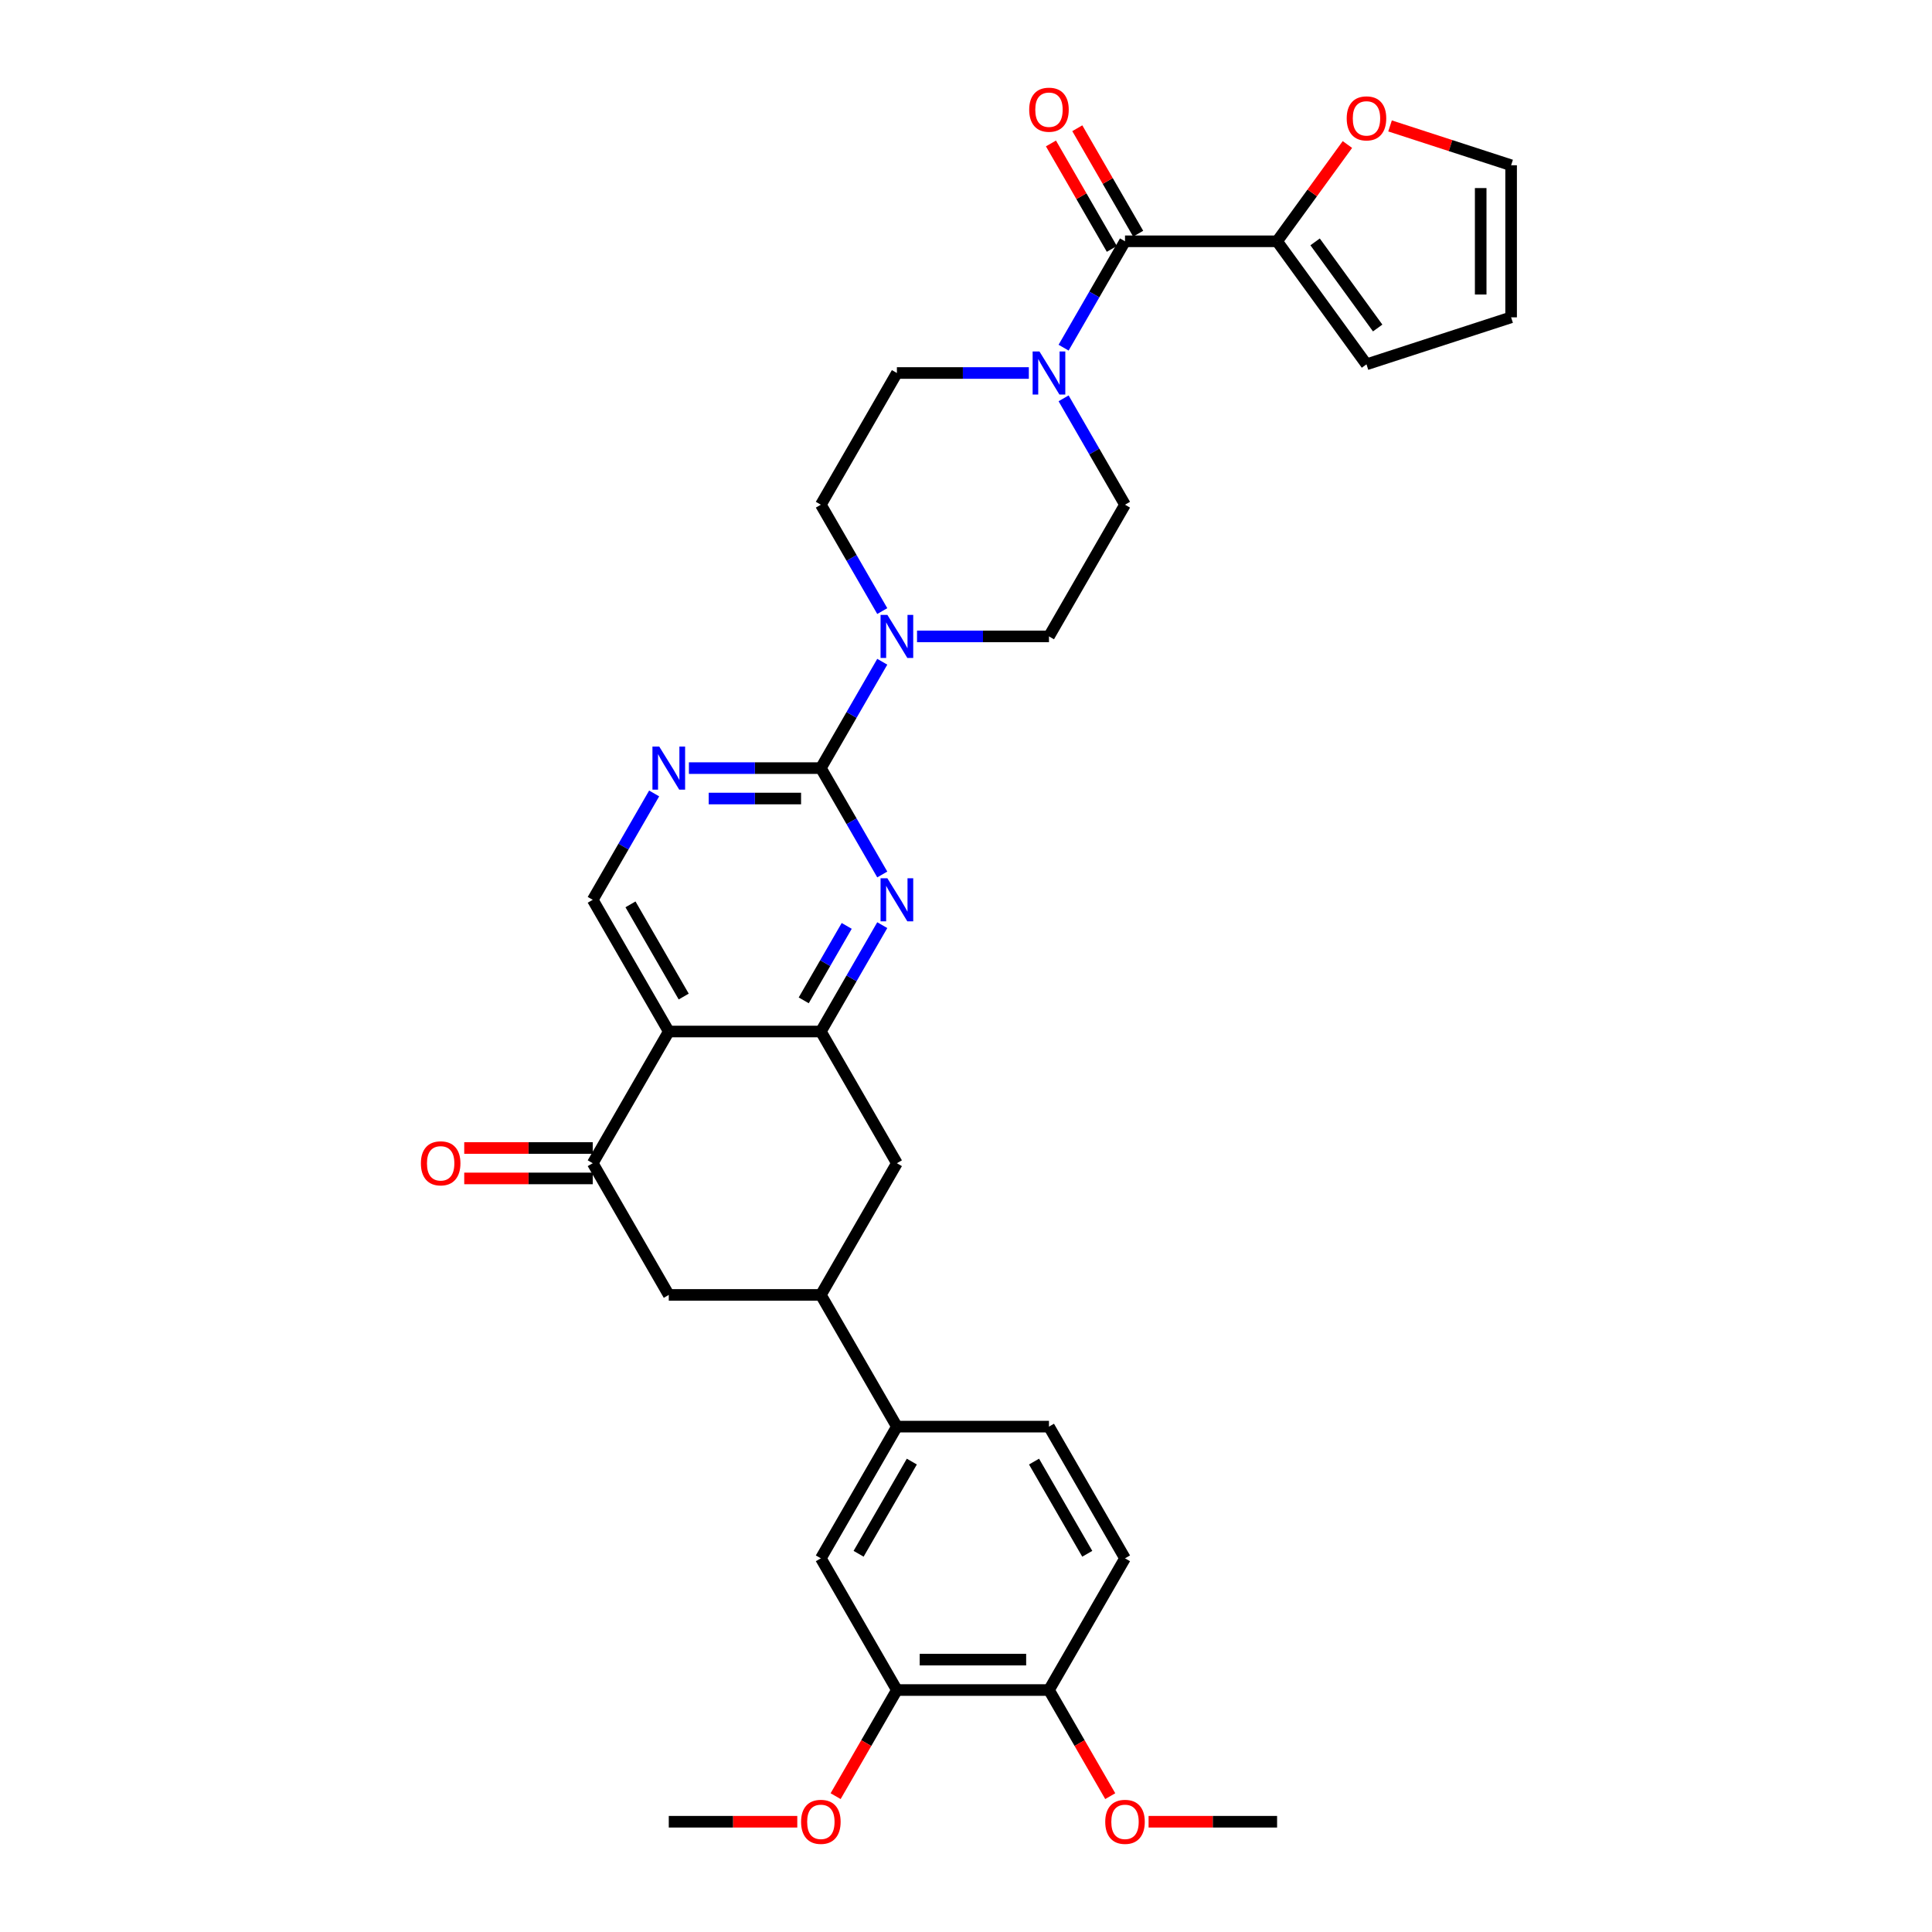 <?xml version='1.0' encoding='iso-8859-1'?>
<svg version='1.1' baseProfile='full'
              xmlns='http://www.w3.org/2000/svg'
                      xmlns:rdkit='http://www.rdkit.org/xml'
                      xmlns:xlink='http://www.w3.org/1999/xlink'
                  xml:space='preserve'
width='1000px' height='1000px' viewBox='0 0 1000 1000'>
<!-- END OF HEADER -->
<rect style='opacity:1.0;fill:#FFFFFF;stroke:none' width='1000' height='1000' x='0' y='0'> </rect>
<path class='bond-2' d='M 424.873,397.573 L 440.766,425.101' style='fill:none;fill-rule:evenodd;stroke:#000000;stroke-width:6px;stroke-linecap:butt;stroke-linejoin:miter;stroke-opacity:1' />
<path class='bond-2' d='M 440.766,425.101 L 456.659,452.628' style='fill:none;fill-rule:evenodd;stroke:#0000FF;stroke-width:6px;stroke-linecap:butt;stroke-linejoin:miter;stroke-opacity:1' />
<path class='bond-4' d='M 424.873,397.573 L 440.766,370.045' style='fill:none;fill-rule:evenodd;stroke:#000000;stroke-width:6px;stroke-linecap:butt;stroke-linejoin:miter;stroke-opacity:1' />
<path class='bond-4' d='M 440.766,370.045 L 456.659,342.518' style='fill:none;fill-rule:evenodd;stroke:#0000FF;stroke-width:6px;stroke-linecap:butt;stroke-linejoin:miter;stroke-opacity:1' />
<path class='bond-7' d='M 424.873,397.573 L 390.726,397.573' style='fill:none;fill-rule:evenodd;stroke:#000000;stroke-width:6px;stroke-linecap:butt;stroke-linejoin:miter;stroke-opacity:1' />
<path class='bond-7' d='M 390.726,397.573 L 356.579,397.573' style='fill:none;fill-rule:evenodd;stroke:#0000FF;stroke-width:6px;stroke-linecap:butt;stroke-linejoin:miter;stroke-opacity:1' />
<path class='bond-7' d='M 414.629,413.316 L 390.726,413.316' style='fill:none;fill-rule:evenodd;stroke:#000000;stroke-width:6px;stroke-linecap:butt;stroke-linejoin:miter;stroke-opacity:1' />
<path class='bond-7' d='M 390.726,413.316 L 366.823,413.316' style='fill:none;fill-rule:evenodd;stroke:#0000FF;stroke-width:6px;stroke-linecap:butt;stroke-linejoin:miter;stroke-opacity:1' />
<path class='bond-0' d='M 346.158,533.911 L 306.8,465.742' style='fill:none;fill-rule:evenodd;stroke:#000000;stroke-width:6px;stroke-linecap:butt;stroke-linejoin:miter;stroke-opacity:1' />
<path class='bond-0' d='M 353.888,515.815 L 326.338,468.096' style='fill:none;fill-rule:evenodd;stroke:#000000;stroke-width:6px;stroke-linecap:butt;stroke-linejoin:miter;stroke-opacity:1' />
<path class='bond-5' d='M 346.158,533.911 L 306.8,602.081' style='fill:none;fill-rule:evenodd;stroke:#000000;stroke-width:6px;stroke-linecap:butt;stroke-linejoin:miter;stroke-opacity:1' />
<path class='bond-33' d='M 346.158,533.911 L 424.873,533.911' style='fill:none;fill-rule:evenodd;stroke:#000000;stroke-width:6px;stroke-linecap:butt;stroke-linejoin:miter;stroke-opacity:1' />
<path class='bond-1' d='M 424.873,533.911 L 440.766,506.384' style='fill:none;fill-rule:evenodd;stroke:#000000;stroke-width:6px;stroke-linecap:butt;stroke-linejoin:miter;stroke-opacity:1' />
<path class='bond-1' d='M 440.766,506.384 L 456.659,478.856' style='fill:none;fill-rule:evenodd;stroke:#0000FF;stroke-width:6px;stroke-linecap:butt;stroke-linejoin:miter;stroke-opacity:1' />
<path class='bond-1' d='M 416.007,517.782 L 427.132,498.512' style='fill:none;fill-rule:evenodd;stroke:#000000;stroke-width:6px;stroke-linecap:butt;stroke-linejoin:miter;stroke-opacity:1' />
<path class='bond-1' d='M 427.132,498.512 L 438.257,479.243' style='fill:none;fill-rule:evenodd;stroke:#0000FF;stroke-width:6px;stroke-linecap:butt;stroke-linejoin:miter;stroke-opacity:1' />
<path class='bond-11' d='M 424.873,533.911 L 464.23,602.081' style='fill:none;fill-rule:evenodd;stroke:#000000;stroke-width:6px;stroke-linecap:butt;stroke-linejoin:miter;stroke-opacity:1' />
<path class='bond-3' d='M 582.303,124.896 L 566.41,152.423' style='fill:none;fill-rule:evenodd;stroke:#000000;stroke-width:6px;stroke-linecap:butt;stroke-linejoin:miter;stroke-opacity:1' />
<path class='bond-3' d='M 566.41,152.423 L 550.517,179.951' style='fill:none;fill-rule:evenodd;stroke:#0000FF;stroke-width:6px;stroke-linecap:butt;stroke-linejoin:miter;stroke-opacity:1' />
<path class='bond-8' d='M 582.303,124.896 L 661.018,124.896' style='fill:none;fill-rule:evenodd;stroke:#000000;stroke-width:6px;stroke-linecap:butt;stroke-linejoin:miter;stroke-opacity:1' />
<path class='bond-21' d='M 589.12,120.96 L 573.363,93.668' style='fill:none;fill-rule:evenodd;stroke:#000000;stroke-width:6px;stroke-linecap:butt;stroke-linejoin:miter;stroke-opacity:1' />
<path class='bond-21' d='M 573.363,93.668 L 557.606,66.377' style='fill:none;fill-rule:evenodd;stroke:#FF0000;stroke-width:6px;stroke-linecap:butt;stroke-linejoin:miter;stroke-opacity:1' />
<path class='bond-21' d='M 575.486,128.832 L 559.729,101.54' style='fill:none;fill-rule:evenodd;stroke:#000000;stroke-width:6px;stroke-linecap:butt;stroke-linejoin:miter;stroke-opacity:1' />
<path class='bond-21' d='M 559.729,101.54 L 543.972,74.249' style='fill:none;fill-rule:evenodd;stroke:#FF0000;stroke-width:6px;stroke-linecap:butt;stroke-linejoin:miter;stroke-opacity:1' />
<path class='bond-17' d='M 474.652,329.404 L 508.799,329.404' style='fill:none;fill-rule:evenodd;stroke:#0000FF;stroke-width:6px;stroke-linecap:butt;stroke-linejoin:miter;stroke-opacity:1' />
<path class='bond-17' d='M 508.799,329.404 L 542.945,329.404' style='fill:none;fill-rule:evenodd;stroke:#000000;stroke-width:6px;stroke-linecap:butt;stroke-linejoin:miter;stroke-opacity:1' />
<path class='bond-18' d='M 456.659,316.29 L 440.766,288.762' style='fill:none;fill-rule:evenodd;stroke:#0000FF;stroke-width:6px;stroke-linecap:butt;stroke-linejoin:miter;stroke-opacity:1' />
<path class='bond-18' d='M 440.766,288.762 L 424.873,261.234' style='fill:none;fill-rule:evenodd;stroke:#000000;stroke-width:6px;stroke-linecap:butt;stroke-linejoin:miter;stroke-opacity:1' />
<path class='bond-12' d='M 306.8,602.081 L 346.158,670.25' style='fill:none;fill-rule:evenodd;stroke:#000000;stroke-width:6px;stroke-linecap:butt;stroke-linejoin:miter;stroke-opacity:1' />
<path class='bond-22' d='M 306.8,594.209 L 273.543,594.209' style='fill:none;fill-rule:evenodd;stroke:#000000;stroke-width:6px;stroke-linecap:butt;stroke-linejoin:miter;stroke-opacity:1' />
<path class='bond-22' d='M 273.543,594.209 L 240.286,594.209' style='fill:none;fill-rule:evenodd;stroke:#FF0000;stroke-width:6px;stroke-linecap:butt;stroke-linejoin:miter;stroke-opacity:1' />
<path class='bond-22' d='M 306.8,609.952 L 273.543,609.952' style='fill:none;fill-rule:evenodd;stroke:#000000;stroke-width:6px;stroke-linecap:butt;stroke-linejoin:miter;stroke-opacity:1' />
<path class='bond-22' d='M 273.543,609.952 L 240.286,609.952' style='fill:none;fill-rule:evenodd;stroke:#FF0000;stroke-width:6px;stroke-linecap:butt;stroke-linejoin:miter;stroke-opacity:1' />
<path class='bond-6' d='M 532.523,193.065 L 498.377,193.065' style='fill:none;fill-rule:evenodd;stroke:#0000FF;stroke-width:6px;stroke-linecap:butt;stroke-linejoin:miter;stroke-opacity:1' />
<path class='bond-6' d='M 498.377,193.065 L 464.23,193.065' style='fill:none;fill-rule:evenodd;stroke:#000000;stroke-width:6px;stroke-linecap:butt;stroke-linejoin:miter;stroke-opacity:1' />
<path class='bond-34' d='M 550.517,206.179 L 566.41,233.707' style='fill:none;fill-rule:evenodd;stroke:#0000FF;stroke-width:6px;stroke-linecap:butt;stroke-linejoin:miter;stroke-opacity:1' />
<path class='bond-34' d='M 566.41,233.707 L 582.303,261.234' style='fill:none;fill-rule:evenodd;stroke:#000000;stroke-width:6px;stroke-linecap:butt;stroke-linejoin:miter;stroke-opacity:1' />
<path class='bond-10' d='M 338.586,410.687 L 322.693,438.215' style='fill:none;fill-rule:evenodd;stroke:#0000FF;stroke-width:6px;stroke-linecap:butt;stroke-linejoin:miter;stroke-opacity:1' />
<path class='bond-10' d='M 322.693,438.215 L 306.8,465.742' style='fill:none;fill-rule:evenodd;stroke:#000000;stroke-width:6px;stroke-linecap:butt;stroke-linejoin:miter;stroke-opacity:1' />
<path class='bond-16' d='M 661.018,124.896 L 679.216,99.848' style='fill:none;fill-rule:evenodd;stroke:#000000;stroke-width:6px;stroke-linecap:butt;stroke-linejoin:miter;stroke-opacity:1' />
<path class='bond-16' d='M 679.216,99.848 L 697.415,74.8' style='fill:none;fill-rule:evenodd;stroke:#FF0000;stroke-width:6px;stroke-linecap:butt;stroke-linejoin:miter;stroke-opacity:1' />
<path class='bond-24' d='M 661.018,124.896 L 707.286,188.578' style='fill:none;fill-rule:evenodd;stroke:#000000;stroke-width:6px;stroke-linecap:butt;stroke-linejoin:miter;stroke-opacity:1' />
<path class='bond-24' d='M 680.694,125.195 L 713.082,169.772' style='fill:none;fill-rule:evenodd;stroke:#000000;stroke-width:6px;stroke-linecap:butt;stroke-linejoin:miter;stroke-opacity:1' />
<path class='bond-9' d='M 424.873,670.25 L 464.23,602.081' style='fill:none;fill-rule:evenodd;stroke:#000000;stroke-width:6px;stroke-linecap:butt;stroke-linejoin:miter;stroke-opacity:1' />
<path class='bond-13' d='M 424.873,670.25 L 464.23,738.419' style='fill:none;fill-rule:evenodd;stroke:#000000;stroke-width:6px;stroke-linecap:butt;stroke-linejoin:miter;stroke-opacity:1' />
<path class='bond-35' d='M 424.873,670.25 L 346.158,670.25' style='fill:none;fill-rule:evenodd;stroke:#000000;stroke-width:6px;stroke-linecap:butt;stroke-linejoin:miter;stroke-opacity:1' />
<path class='bond-14' d='M 464.23,738.419 L 424.873,806.589' style='fill:none;fill-rule:evenodd;stroke:#000000;stroke-width:6px;stroke-linecap:butt;stroke-linejoin:miter;stroke-opacity:1' />
<path class='bond-14' d='M 471.96,756.516 L 444.41,804.235' style='fill:none;fill-rule:evenodd;stroke:#000000;stroke-width:6px;stroke-linecap:butt;stroke-linejoin:miter;stroke-opacity:1' />
<path class='bond-26' d='M 464.23,738.419 L 542.945,738.419' style='fill:none;fill-rule:evenodd;stroke:#000000;stroke-width:6px;stroke-linecap:butt;stroke-linejoin:miter;stroke-opacity:1' />
<path class='bond-15' d='M 424.873,806.589 L 464.23,874.758' style='fill:none;fill-rule:evenodd;stroke:#000000;stroke-width:6px;stroke-linecap:butt;stroke-linejoin:miter;stroke-opacity:1' />
<path class='bond-29' d='M 464.23,874.758 L 448.373,902.223' style='fill:none;fill-rule:evenodd;stroke:#000000;stroke-width:6px;stroke-linecap:butt;stroke-linejoin:miter;stroke-opacity:1' />
<path class='bond-29' d='M 448.373,902.223 L 432.517,929.687' style='fill:none;fill-rule:evenodd;stroke:#FF0000;stroke-width:6px;stroke-linecap:butt;stroke-linejoin:miter;stroke-opacity:1' />
<path class='bond-37' d='M 464.23,874.758 L 542.945,874.758' style='fill:none;fill-rule:evenodd;stroke:#000000;stroke-width:6px;stroke-linecap:butt;stroke-linejoin:miter;stroke-opacity:1' />
<path class='bond-37' d='M 476.037,859.015 L 531.138,859.015' style='fill:none;fill-rule:evenodd;stroke:#000000;stroke-width:6px;stroke-linecap:butt;stroke-linejoin:miter;stroke-opacity:1' />
<path class='bond-25' d='M 719.486,65.178 L 750.817,75.358' style='fill:none;fill-rule:evenodd;stroke:#FF0000;stroke-width:6px;stroke-linecap:butt;stroke-linejoin:miter;stroke-opacity:1' />
<path class='bond-25' d='M 750.817,75.358 L 782.148,85.538' style='fill:none;fill-rule:evenodd;stroke:#000000;stroke-width:6px;stroke-linecap:butt;stroke-linejoin:miter;stroke-opacity:1' />
<path class='bond-20' d='M 542.945,329.404 L 582.303,261.234' style='fill:none;fill-rule:evenodd;stroke:#000000;stroke-width:6px;stroke-linecap:butt;stroke-linejoin:miter;stroke-opacity:1' />
<path class='bond-19' d='M 424.873,261.234 L 464.23,193.065' style='fill:none;fill-rule:evenodd;stroke:#000000;stroke-width:6px;stroke-linecap:butt;stroke-linejoin:miter;stroke-opacity:1' />
<path class='bond-23' d='M 542.945,874.758 L 582.303,806.589' style='fill:none;fill-rule:evenodd;stroke:#000000;stroke-width:6px;stroke-linecap:butt;stroke-linejoin:miter;stroke-opacity:1' />
<path class='bond-30' d='M 542.945,874.758 L 558.802,902.223' style='fill:none;fill-rule:evenodd;stroke:#000000;stroke-width:6px;stroke-linecap:butt;stroke-linejoin:miter;stroke-opacity:1' />
<path class='bond-30' d='M 558.802,902.223 L 574.659,929.687' style='fill:none;fill-rule:evenodd;stroke:#FF0000;stroke-width:6px;stroke-linecap:butt;stroke-linejoin:miter;stroke-opacity:1' />
<path class='bond-27' d='M 707.286,188.578 L 782.148,164.253' style='fill:none;fill-rule:evenodd;stroke:#000000;stroke-width:6px;stroke-linecap:butt;stroke-linejoin:miter;stroke-opacity:1' />
<path class='bond-36' d='M 782.148,85.538 L 782.148,164.253' style='fill:none;fill-rule:evenodd;stroke:#000000;stroke-width:6px;stroke-linecap:butt;stroke-linejoin:miter;stroke-opacity:1' />
<path class='bond-36' d='M 766.405,97.346 L 766.405,152.446' style='fill:none;fill-rule:evenodd;stroke:#000000;stroke-width:6px;stroke-linecap:butt;stroke-linejoin:miter;stroke-opacity:1' />
<path class='bond-28' d='M 542.945,738.419 L 582.303,806.589' style='fill:none;fill-rule:evenodd;stroke:#000000;stroke-width:6px;stroke-linecap:butt;stroke-linejoin:miter;stroke-opacity:1' />
<path class='bond-28' d='M 535.215,756.516 L 562.765,804.235' style='fill:none;fill-rule:evenodd;stroke:#000000;stroke-width:6px;stroke-linecap:butt;stroke-linejoin:miter;stroke-opacity:1' />
<path class='bond-31' d='M 412.672,942.927 L 379.415,942.927' style='fill:none;fill-rule:evenodd;stroke:#FF0000;stroke-width:6px;stroke-linecap:butt;stroke-linejoin:miter;stroke-opacity:1' />
<path class='bond-31' d='M 379.415,942.927 L 346.158,942.927' style='fill:none;fill-rule:evenodd;stroke:#000000;stroke-width:6px;stroke-linecap:butt;stroke-linejoin:miter;stroke-opacity:1' />
<path class='bond-32' d='M 594.504,942.927 L 627.761,942.927' style='fill:none;fill-rule:evenodd;stroke:#FF0000;stroke-width:6px;stroke-linecap:butt;stroke-linejoin:miter;stroke-opacity:1' />
<path class='bond-32' d='M 627.761,942.927 L 661.018,942.927' style='fill:none;fill-rule:evenodd;stroke:#000000;stroke-width:6px;stroke-linecap:butt;stroke-linejoin:miter;stroke-opacity:1' />
<path  class='atom-3' d='M 459.303 454.596
L 466.607 466.403
Q 467.332 467.568, 468.497 469.678
Q 469.662 471.788, 469.725 471.913
L 469.725 454.596
L 472.684 454.596
L 472.684 476.888
L 469.63 476.888
L 461.79 463.979
Q 460.877 462.468, 459.901 460.736
Q 458.956 459.004, 458.673 458.469
L 458.673 476.888
L 455.776 476.888
L 455.776 454.596
L 459.303 454.596
' fill='#0000FF'/>
<path  class='atom-5' d='M 459.303 318.258
L 466.607 330.065
Q 467.332 331.23, 468.497 333.339
Q 469.662 335.449, 469.725 335.575
L 469.725 318.258
L 472.684 318.258
L 472.684 340.55
L 469.63 340.55
L 461.79 327.64
Q 460.877 326.129, 459.901 324.397
Q 458.956 322.666, 458.673 322.13
L 458.673 340.55
L 455.776 340.55
L 455.776 318.258
L 459.303 318.258
' fill='#0000FF'/>
<path  class='atom-7' d='M 538.018 181.919
L 545.323 193.726
Q 546.047 194.891, 547.212 197.001
Q 548.377 199.11, 548.44 199.236
L 548.44 181.919
L 551.399 181.919
L 551.399 204.211
L 548.345 204.211
L 540.505 191.302
Q 539.592 189.791, 538.616 188.059
Q 537.671 186.327, 537.388 185.792
L 537.388 204.211
L 534.491 204.211
L 534.491 181.919
L 538.018 181.919
' fill='#0000FF'/>
<path  class='atom-8' d='M 341.23 386.427
L 348.535 398.234
Q 349.259 399.399, 350.424 401.509
Q 351.589 403.618, 351.652 403.744
L 351.652 386.427
L 354.612 386.427
L 354.612 408.719
L 351.557 408.719
L 343.717 395.81
Q 342.804 394.298, 341.828 392.567
Q 340.884 390.835, 340.6 390.3
L 340.6 408.719
L 337.704 408.719
L 337.704 386.427
L 341.23 386.427
' fill='#0000FF'/>
<path  class='atom-17' d='M 697.053 61.277
Q 697.053 55.924, 699.697 52.933
Q 702.342 49.942, 707.286 49.942
Q 712.229 49.942, 714.874 52.933
Q 717.518 55.924, 717.518 61.277
Q 717.518 66.692, 714.842 69.778
Q 712.166 72.832, 707.286 72.832
Q 702.374 72.832, 699.697 69.778
Q 697.053 66.724, 697.053 61.277
M 707.286 70.313
Q 710.686 70.313, 712.512 68.046
Q 714.37 65.748, 714.37 61.277
Q 714.37 56.9, 712.512 54.696
Q 710.686 52.461, 707.286 52.461
Q 703.885 52.461, 702.027 54.665
Q 700.201 56.869, 700.201 61.277
Q 700.201 65.779, 702.027 68.046
Q 703.885 70.313, 707.286 70.313
' fill='#FF0000'/>
<path  class='atom-22' d='M 532.712 56.789
Q 532.712 51.437, 535.357 48.446
Q 538.002 45.455, 542.945 45.455
Q 547.889 45.455, 550.533 48.446
Q 553.178 51.437, 553.178 56.789
Q 553.178 62.205, 550.502 65.291
Q 547.826 68.345, 542.945 68.345
Q 538.033 68.345, 535.357 65.291
Q 532.712 62.237, 532.712 56.789
M 542.945 65.826
Q 546.346 65.826, 548.172 63.559
Q 550.03 61.261, 550.03 56.789
Q 550.03 52.413, 548.172 50.209
Q 546.346 47.973, 542.945 47.973
Q 539.545 47.973, 537.687 50.178
Q 535.861 52.382, 535.861 56.789
Q 535.861 61.292, 537.687 63.559
Q 539.545 65.826, 542.945 65.826
' fill='#FF0000'/>
<path  class='atom-23' d='M 217.852 602.144
Q 217.852 596.791, 220.497 593.8
Q 223.142 590.809, 228.085 590.809
Q 233.028 590.809, 235.673 593.8
Q 238.318 596.791, 238.318 602.144
Q 238.318 607.559, 235.642 610.645
Q 232.965 613.699, 228.085 613.699
Q 223.173 613.699, 220.497 610.645
Q 217.852 607.591, 217.852 602.144
M 228.085 611.18
Q 231.485 611.18, 233.312 608.913
Q 235.169 606.615, 235.169 602.144
Q 235.169 597.767, 233.312 595.563
Q 231.485 593.328, 228.085 593.328
Q 224.684 593.328, 222.827 595.532
Q 221.001 597.736, 221.001 602.144
Q 221.001 606.646, 222.827 608.913
Q 224.684 611.18, 228.085 611.18
' fill='#FF0000'/>
<path  class='atom-30' d='M 414.64 942.99
Q 414.64 937.637, 417.285 934.646
Q 419.929 931.655, 424.873 931.655
Q 429.816 931.655, 432.461 934.646
Q 435.106 937.637, 435.106 942.99
Q 435.106 948.406, 432.429 951.491
Q 429.753 954.545, 424.873 954.545
Q 419.961 954.545, 417.285 951.491
Q 414.64 948.437, 414.64 942.99
M 424.873 952.027
Q 428.273 952.027, 430.099 949.76
Q 431.957 947.461, 431.957 942.99
Q 431.957 938.614, 430.099 936.409
Q 428.273 934.174, 424.873 934.174
Q 421.472 934.174, 419.614 936.378
Q 417.788 938.582, 417.788 942.99
Q 417.788 947.493, 419.614 949.76
Q 421.472 952.027, 424.873 952.027
' fill='#FF0000'/>
<path  class='atom-31' d='M 572.07 942.99
Q 572.07 937.637, 574.715 934.646
Q 577.36 931.655, 582.303 931.655
Q 587.246 931.655, 589.891 934.646
Q 592.536 937.637, 592.536 942.99
Q 592.536 948.406, 589.86 951.491
Q 587.183 954.545, 582.303 954.545
Q 577.391 954.545, 574.715 951.491
Q 572.07 948.437, 572.07 942.99
M 582.303 952.027
Q 585.703 952.027, 587.53 949.76
Q 589.387 947.461, 589.387 942.99
Q 589.387 938.614, 587.53 936.409
Q 585.703 934.174, 582.303 934.174
Q 578.902 934.174, 577.045 936.378
Q 575.219 938.582, 575.219 942.99
Q 575.219 947.493, 577.045 949.76
Q 578.902 952.027, 582.303 952.027
' fill='#FF0000'/>
</svg>
